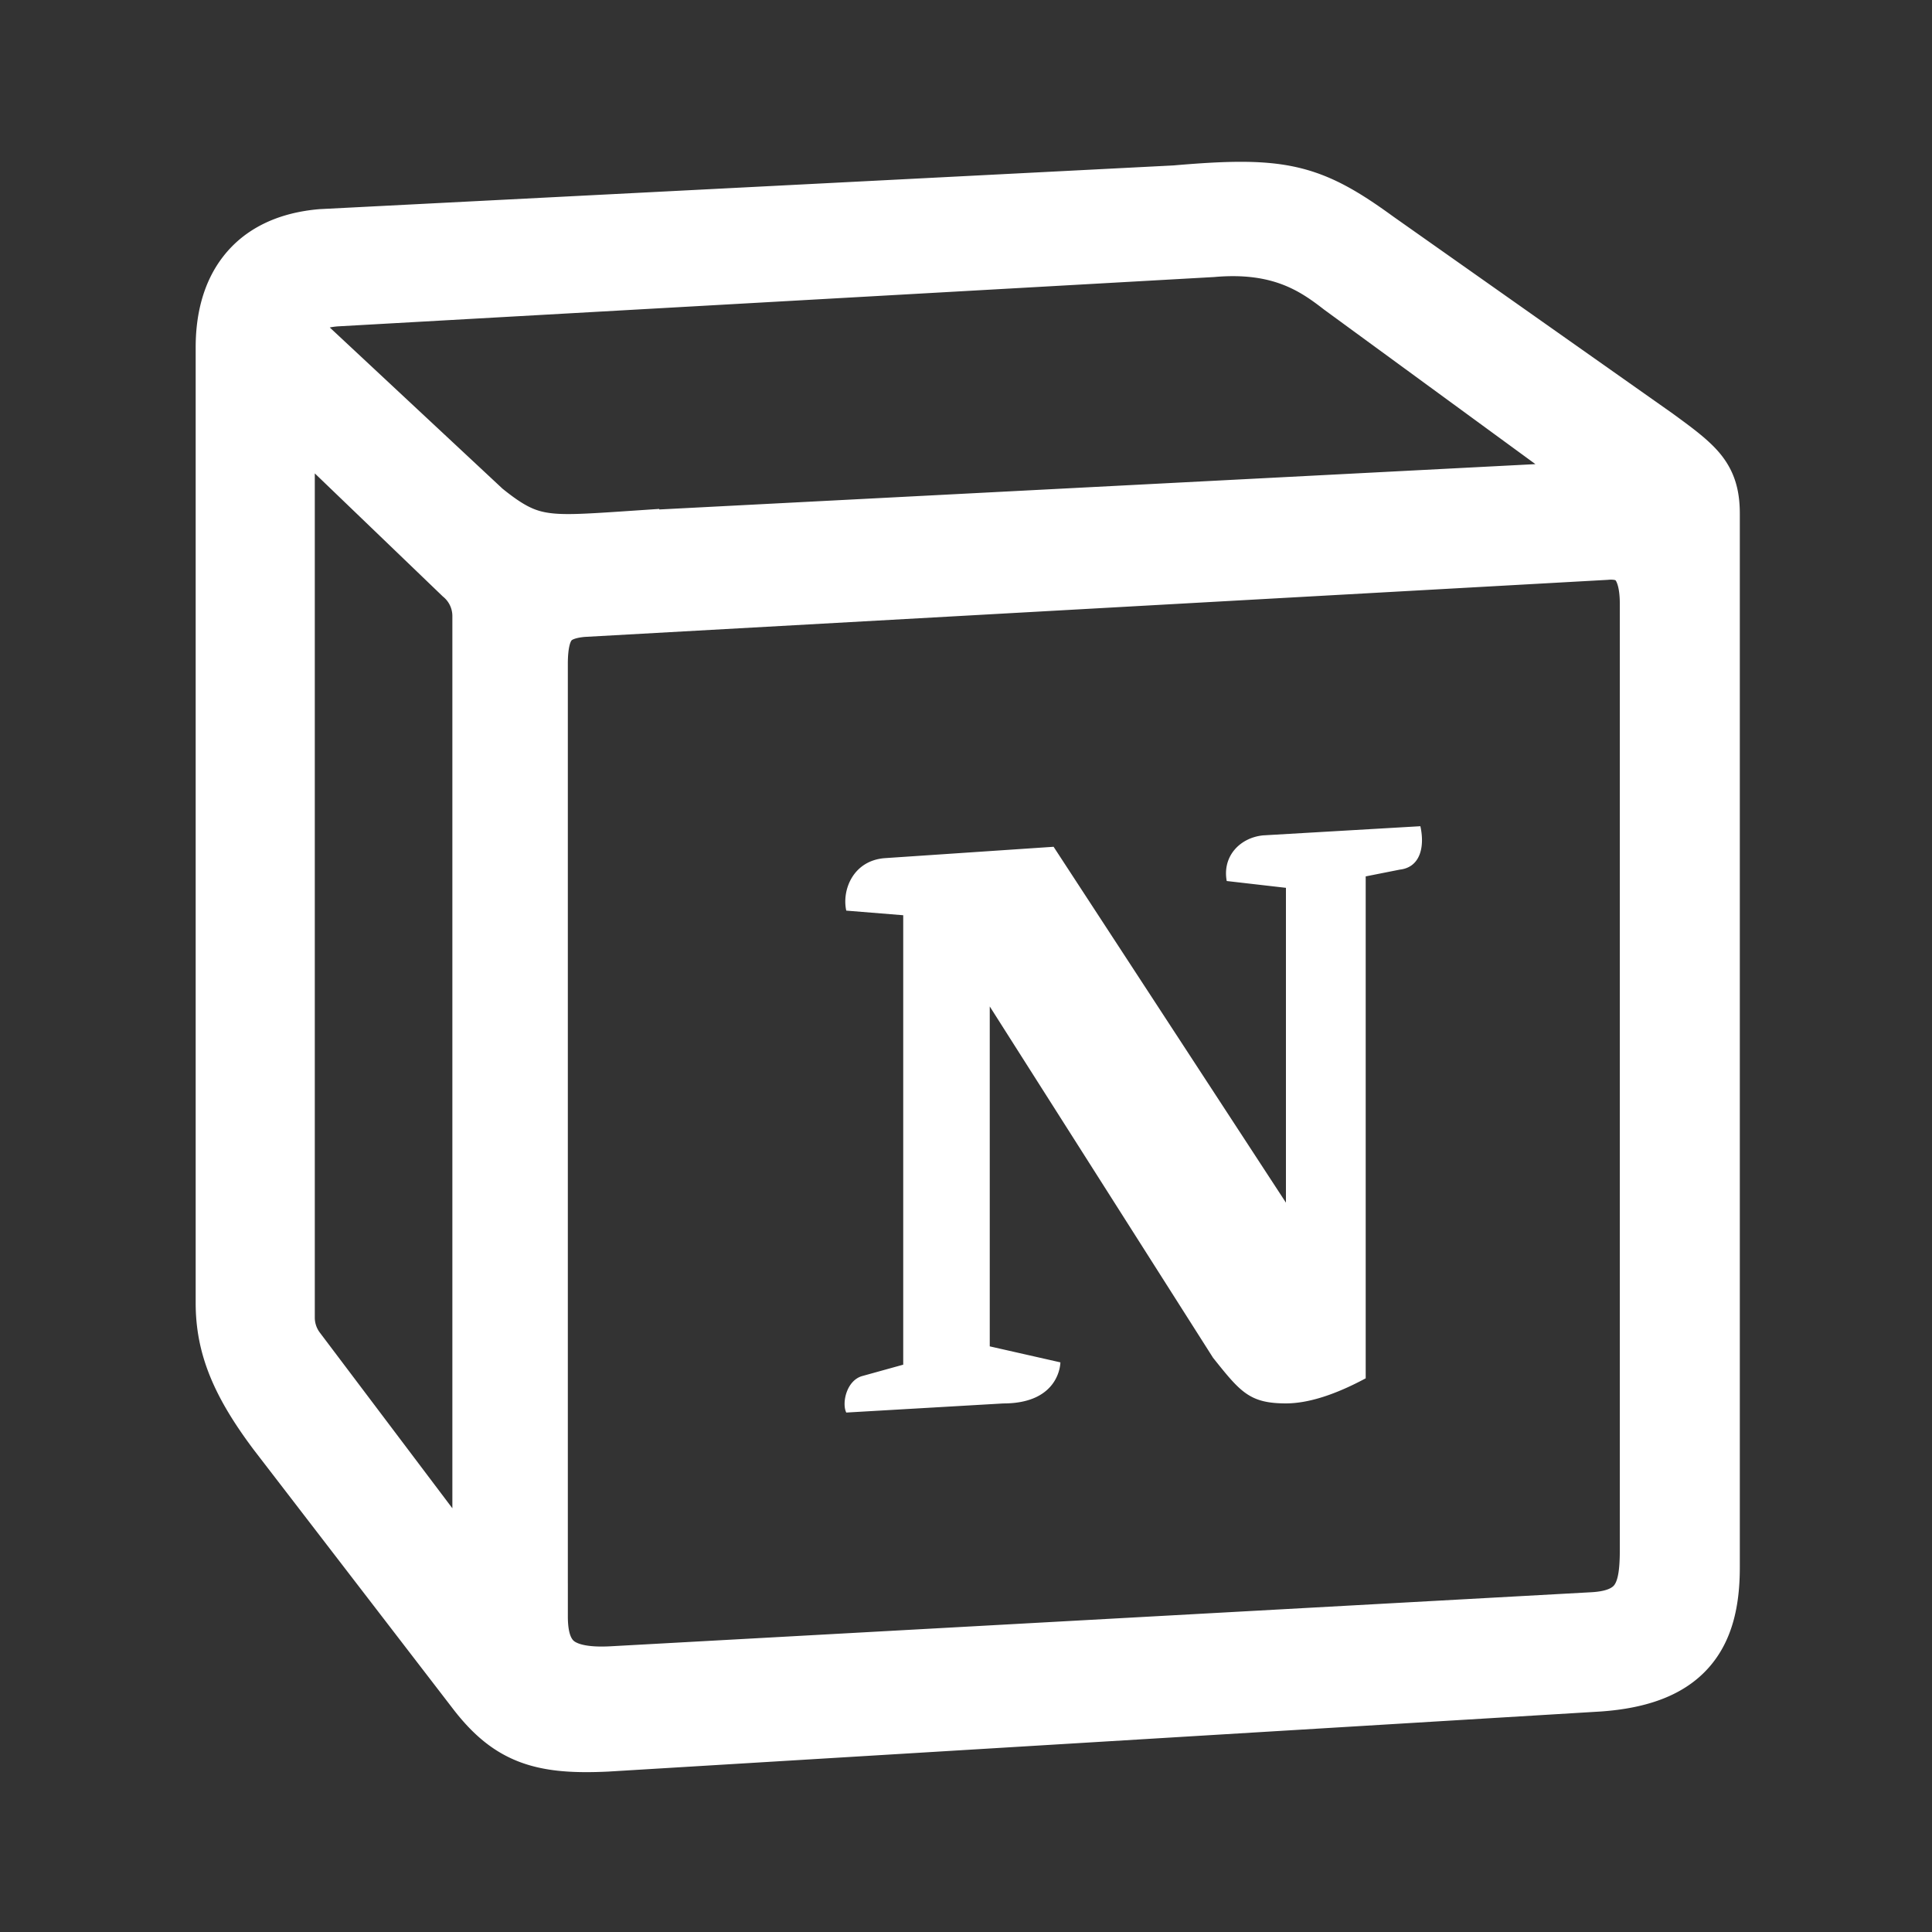 <svg fill="none" height="192" width="192"
    xmlns="http://www.w3.org/2000/svg">
    <rect width="100%" height="100%" fill="#333333" stroke="none"/>
    <path clip-rule="evenodd" d="m138.462 21.522 27.784 19.588.044.033.275.201c1.713 1.256 3.349 2.455 4.452 3.83 1.411 1.76 1.884 3.644 1.884 5.877v104.706c0 3.587-.635 7.178-3.058 9.934-2.451 2.789-6.145 4.067-10.732 4.394l-.018.001-98.629 5.971-.021.001c-3.242.154-6.094.035-8.669-.907-2.688-.984-4.719-2.727-6.604-5.129l-.01-.012-19.979-25.979-.012-.017c-3.81-5.086-5.723-9.348-5.723-14.509v-94.996c0-3.12.688-6.394 2.745-9.033 2.124-2.727 5.356-4.328 9.503-4.686l.058-.005 84.854-4.344c5.192-.445 8.938-.576 12.286.185 3.459.787 6.208 2.452 9.57 4.896zm-82.032 135.814h.002v3.3c0 1.904.47 2.337.613 2.452.296.235 1.203.652 3.642.518l97.449-5.371c1.928-.106 2.256-.649 2.348-.801l.005-.008c.29-.476.486-1.407.486-3.357v-94.068c0-1.635-.334-2.218-.421-2.327l-.005-.007-.002-.003-.006-.002a.117.117 0 0 1 -.012-.004c-.053-.019-.263-.078-.724-.037l-.057.005-101.622 5.668c-.624.056-.973.163-1.152.242-.142.062-.173.104-.181.116l-.002.002c-.066.085-.36.586-.36 2.321v91.361zm9.085-106.705 87.074-4.506-21.028-15.375-.039-.031c-1.259-.98-2.507-1.854-4.12-2.46-1.588-.597-3.695-.993-6.669-.734l-.05.005-87.009 4.898h-.01a6.453 6.453 0 0 0 -.893.116l17.163 16.016c2.037 1.646 3.109 2.146 4.337 2.367 1.538.277 3.52.167 7.722-.115l3.522-.237zm-34.231-3.586v83.893c0 .538.175 1.061.498 1.49l13.174 17.464v-88.668c0-.728-.32-1.419-.877-1.889l-.08-.068zm109.871 35.062c.451 2.04 0 4.082-2.041 4.315l-3.393.673v49.881c-2.947 1.586-5.66 2.492-7.927 2.492-3.622 0-4.528-1.134-7.239-4.53l-.003-.003-22.192-34.915v33.78l7.02 1.59s0 4.082-5.664 4.082l-15.615.906c-.455-.91 0-3.176 1.582-3.627l4.078-1.131v-44.665l-5.66-.459c-.454-2.04.677-4.987 3.85-5.216l16.754-1.128 23.09 35.367v-31.288l-5.885-.677c-.455-2.499 1.356-4.315 3.618-4.536l15.627-.91z" fill="#fff" fill-rule="evenodd"/>
</svg>